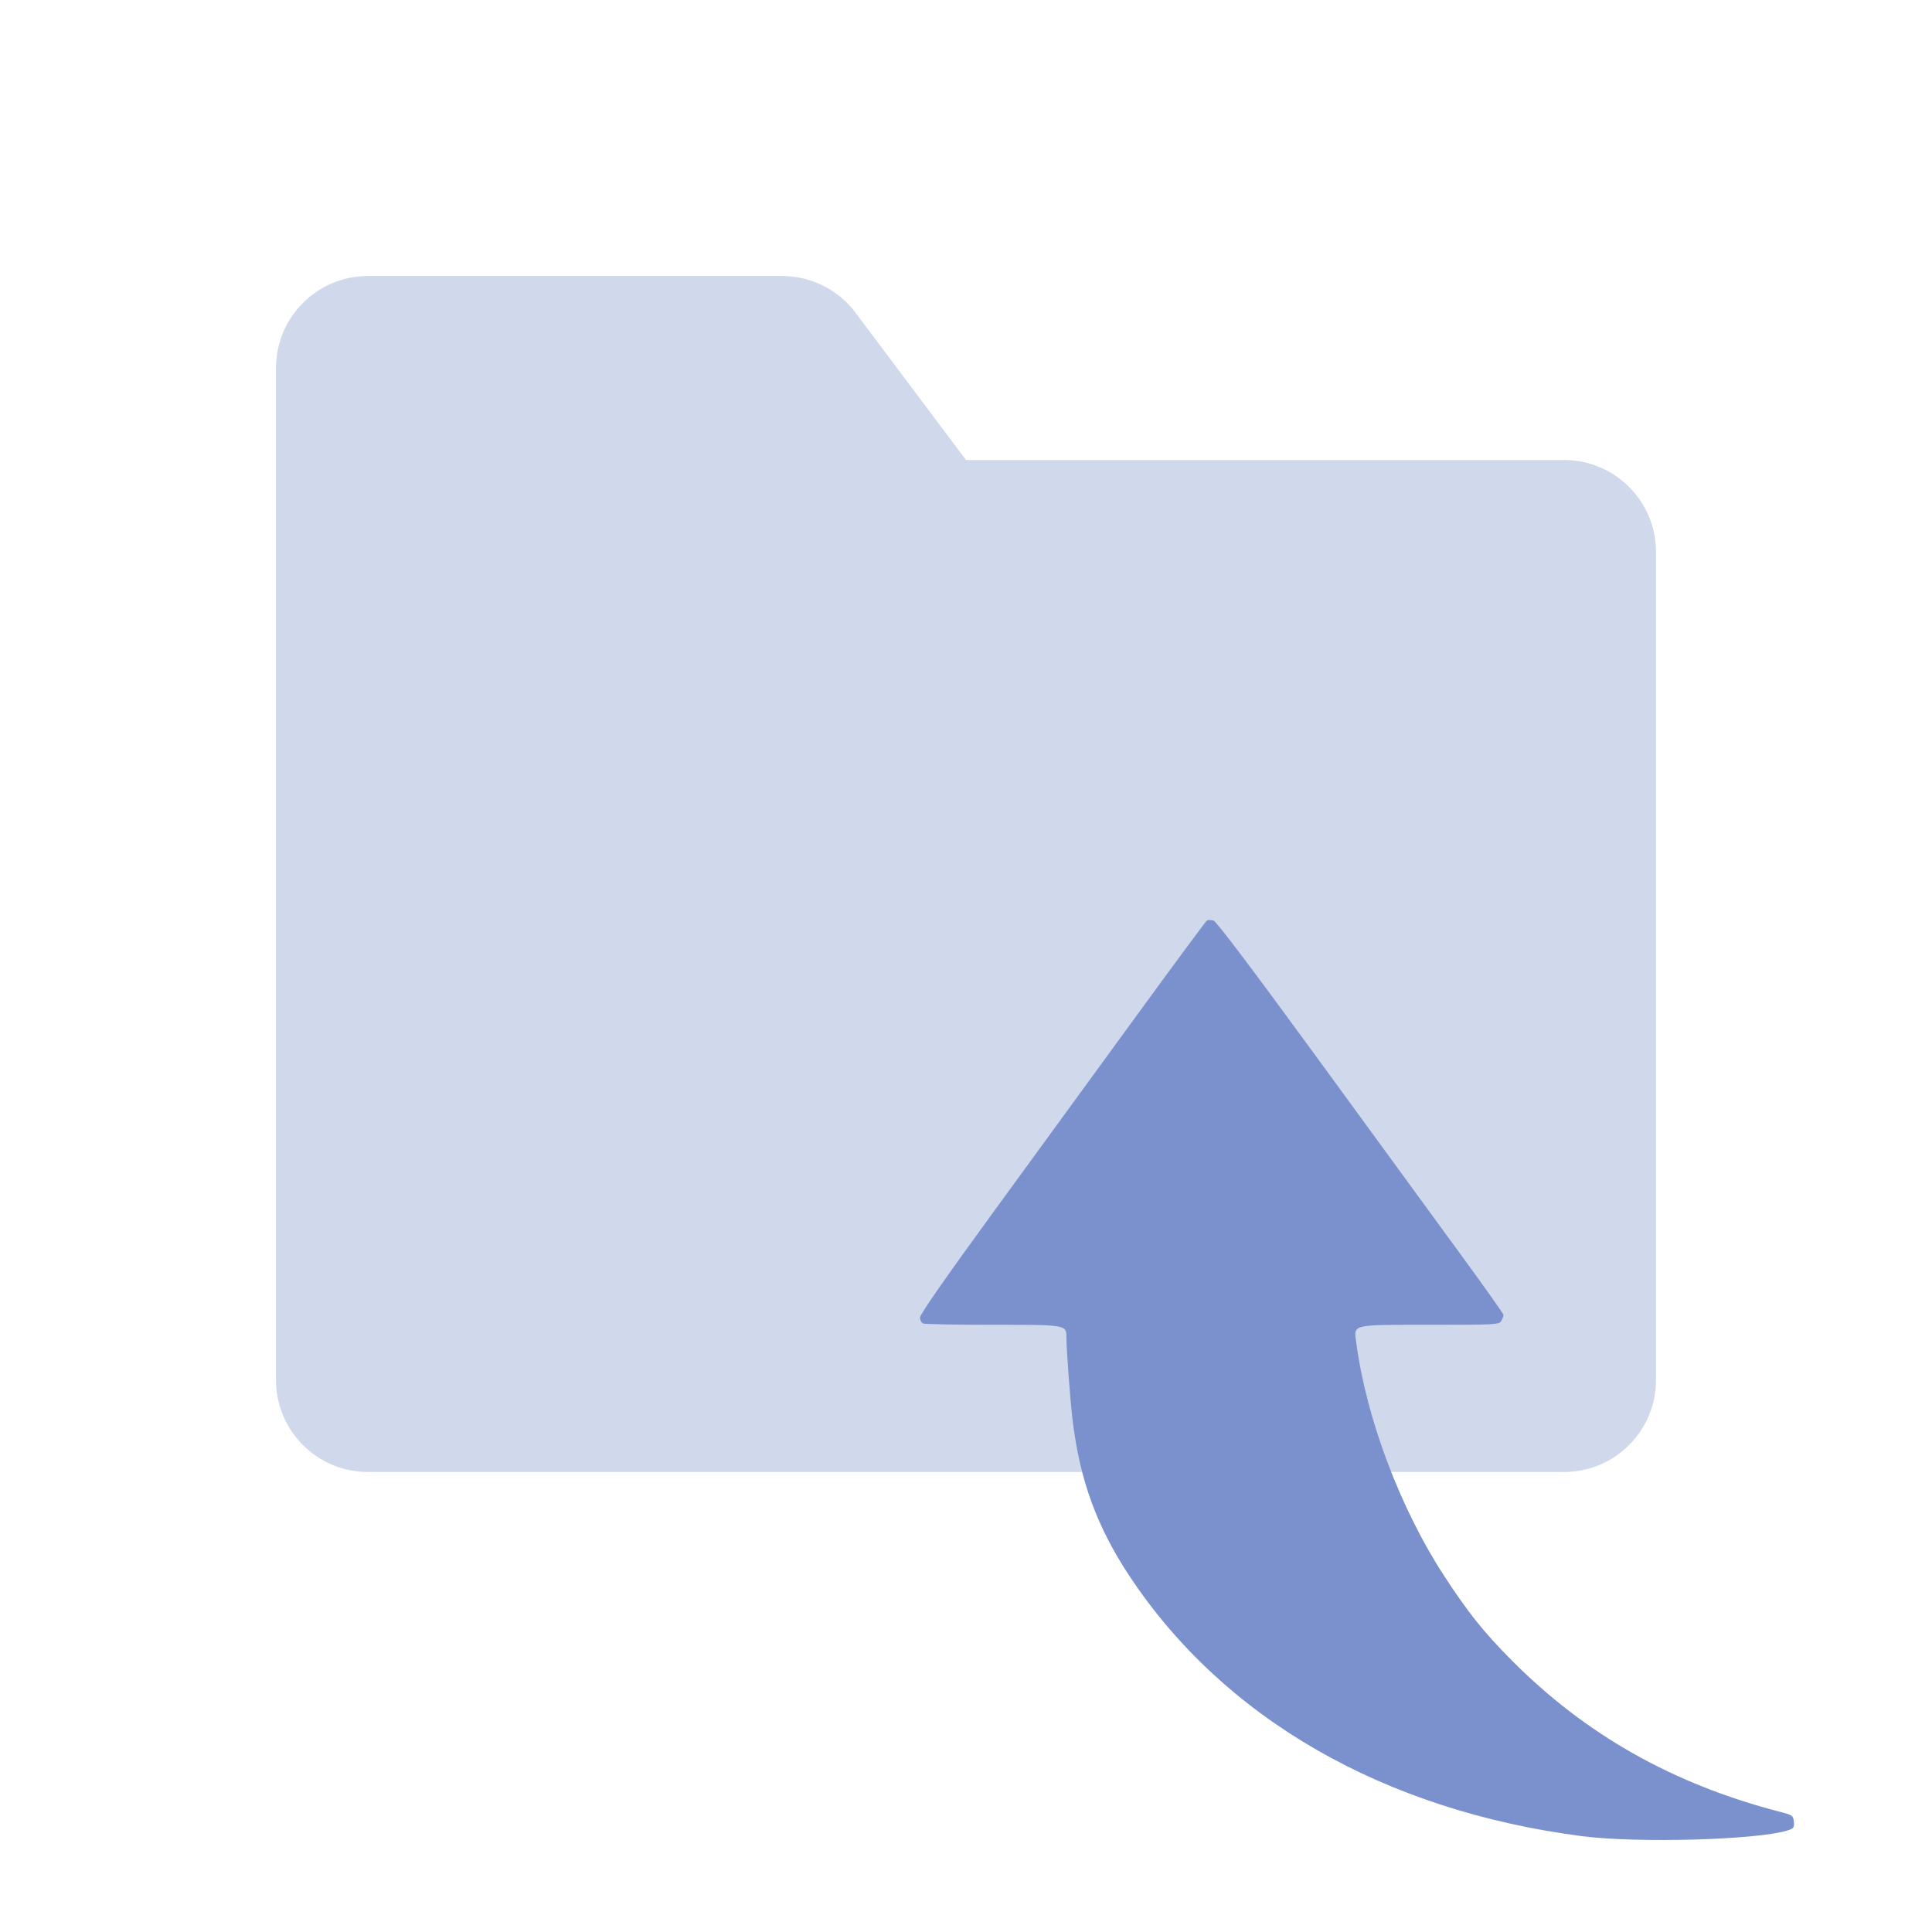 <svg width="42" height="42" viewBox="0 0 42 42" fill="none" xmlns="http://www.w3.org/2000/svg">
<path d="M6 8C6 6.895 6.895 6 8 6H17C17.63 6 18.222 6.296 18.6 6.8L21 10H34C35.105 10 36 10.895 36 12V30C36 31.105 35.105 32 34 32H8C6.895 32 6 31.105 6 30V8Z" fill="#D0D8EC"/>
<path fill-rule="evenodd" clip-rule="evenodd" d="M38.864 39.791C38.213 39.999 35.597 40.072 34.386 39.916C30.079 39.357 26.603 37.358 24.552 34.259C23.846 33.193 23.475 32.175 23.318 30.878C23.268 30.469 23.183 29.34 23.183 29.082C23.182 28.797 23.197 28.8 21.592 28.8C20.793 28.8 20.108 28.787 20.07 28.772C20.032 28.758 20 28.698 20 28.641C20 28.575 20.567 27.76 21.575 26.377C22.442 25.189 23.835 23.277 24.672 22.128C25.509 20.979 26.213 20.027 26.237 20.012C26.261 19.997 26.325 19.996 26.378 20.011C26.442 20.028 27.223 21.063 28.663 23.036C29.866 24.685 31.263 26.599 31.768 27.29C32.272 27.979 32.685 28.563 32.685 28.585C32.685 28.608 32.664 28.666 32.639 28.713C32.595 28.796 32.531 28.8 31.095 28.8C29.365 28.8 29.431 28.784 29.482 29.175C29.697 30.822 30.437 32.788 31.392 34.254C31.919 35.062 32.248 35.473 32.858 36.089C34.459 37.703 36.356 38.778 38.674 39.382C38.969 39.458 38.984 39.469 38.997 39.603C39.009 39.728 38.994 39.749 38.864 39.791Z" fill="#7A91CD"/>
</svg>
